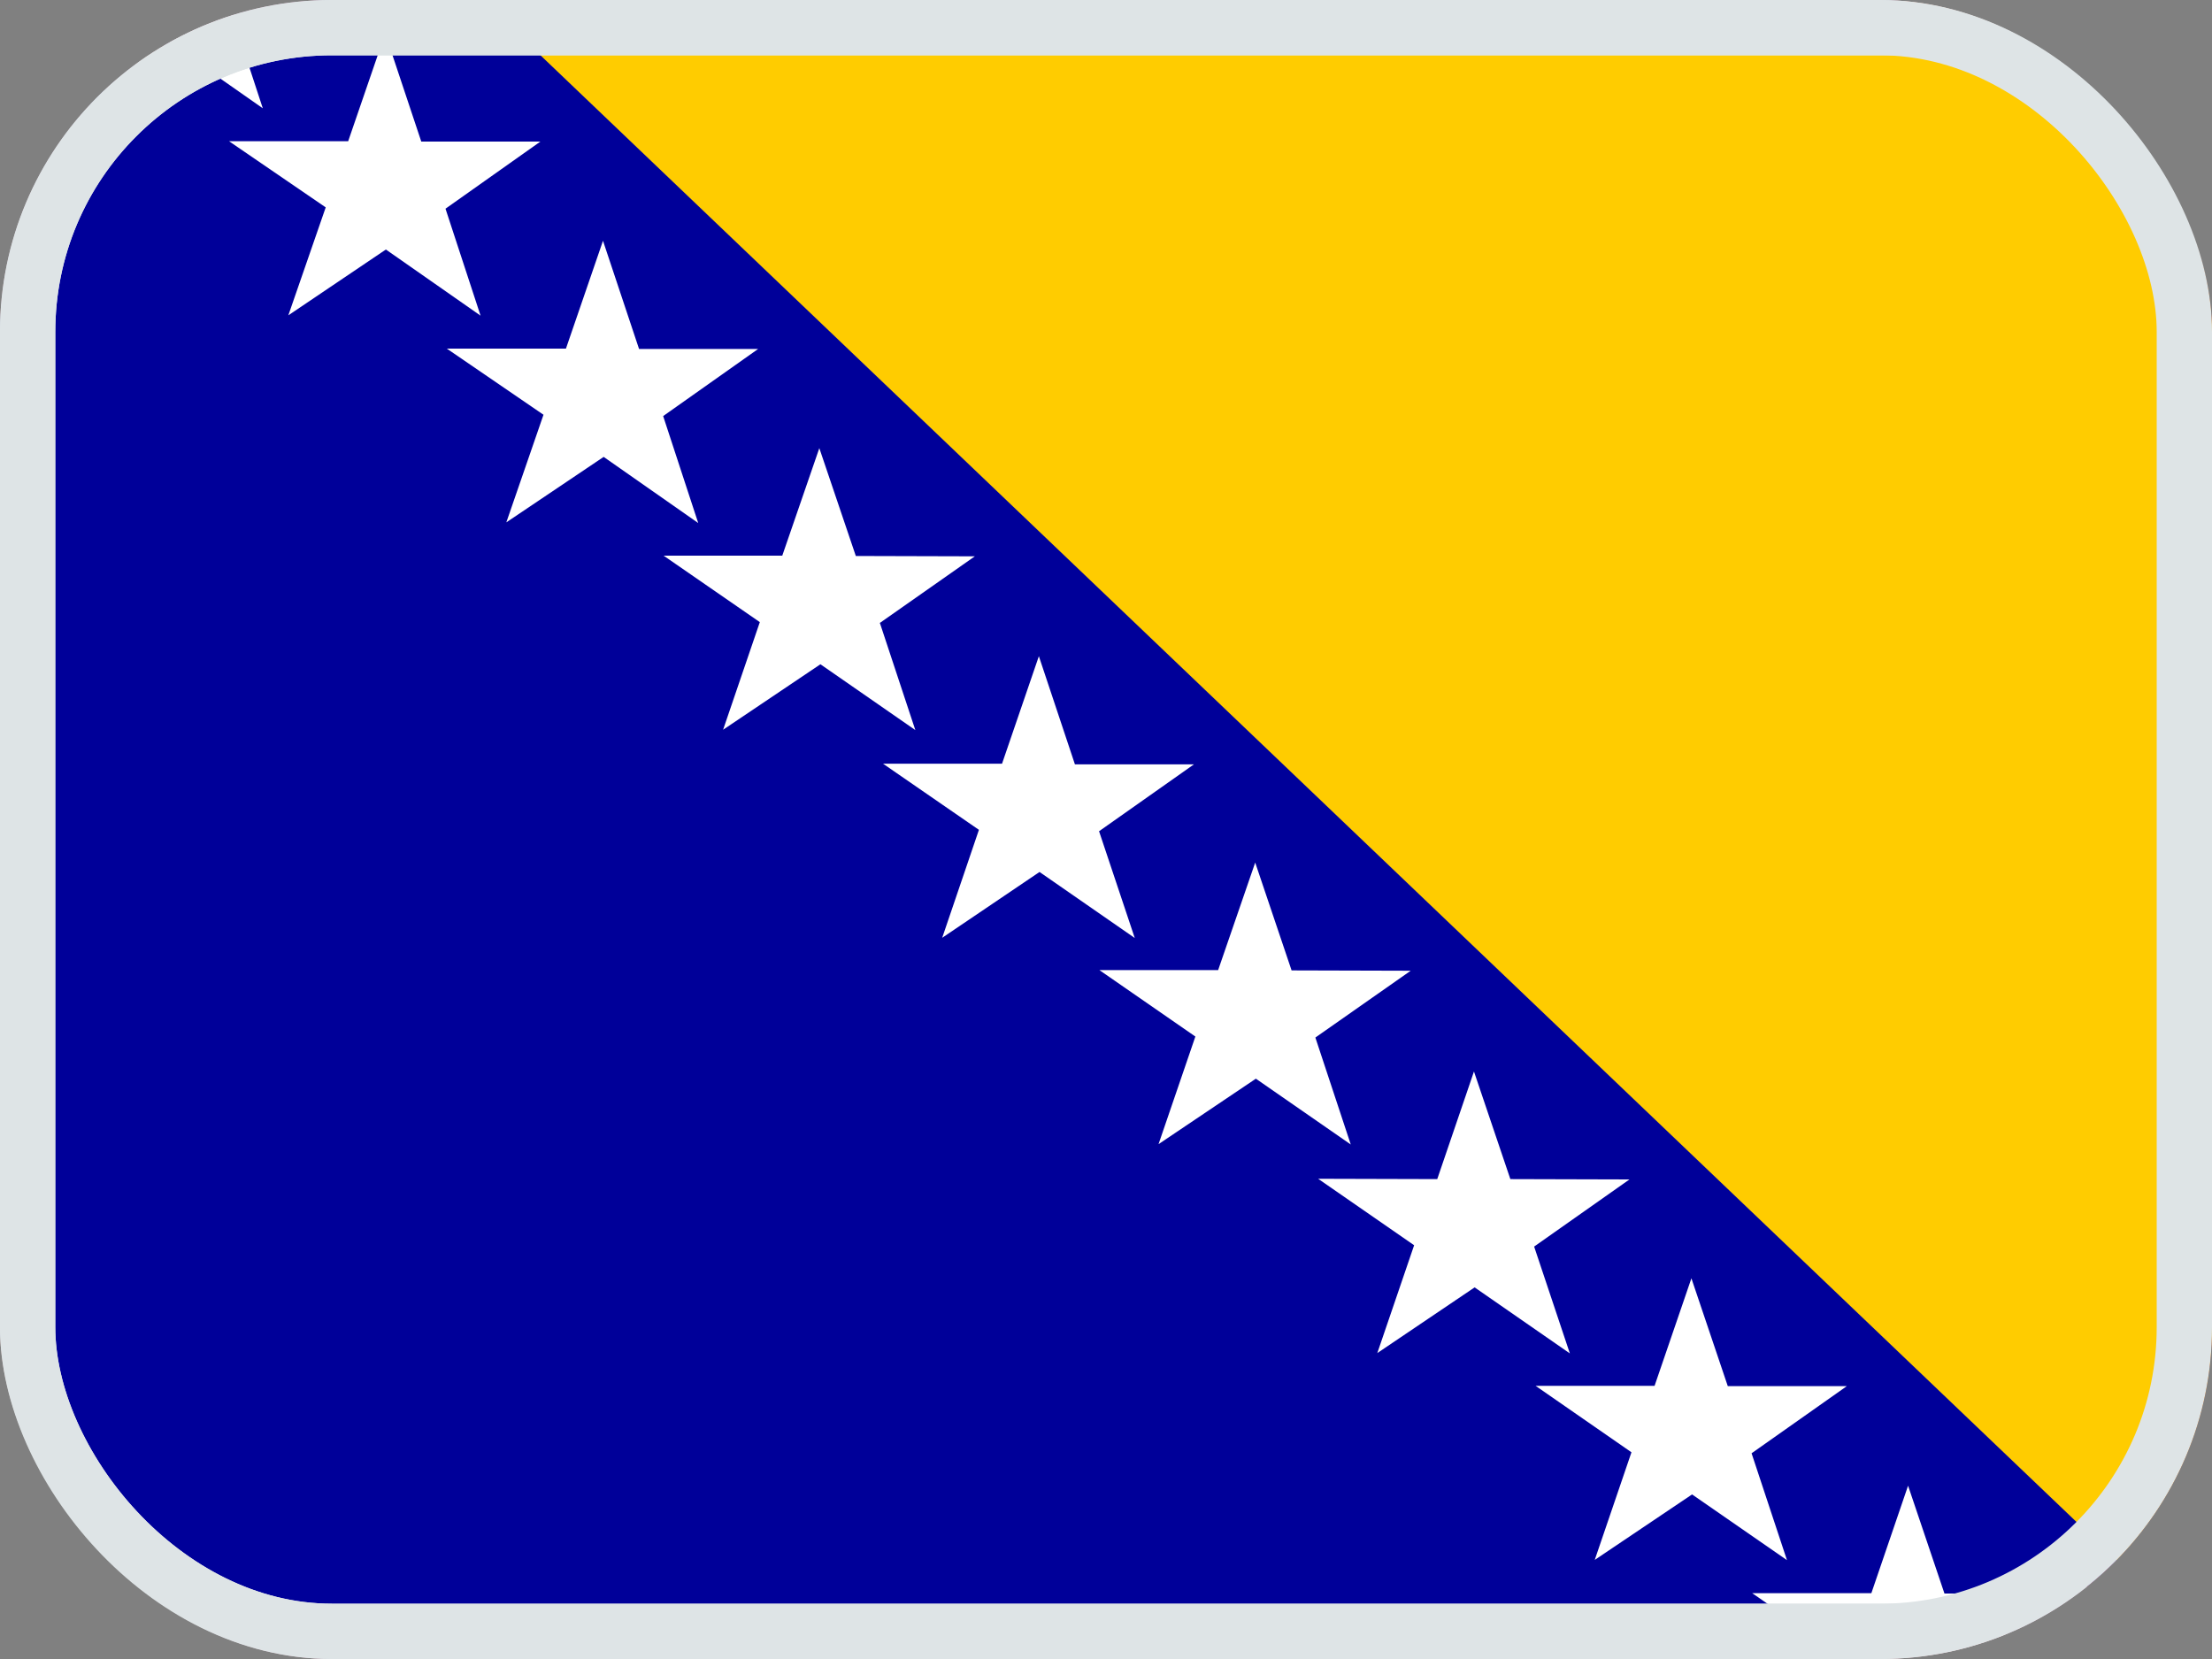 <svg width="20" height="15" viewBox="0 0 20 15" fill="none" xmlns="http://www.w3.org/2000/svg">
<rect x="0" y="0" width="20" height="15" fill="#808080" stroke="none"/>
<g clip-path="url(#clip0_46_18958)">
<mask id="mask0_46_18958" style="mask-type:luminance" maskUnits="userSpaceOnUse" x="-1" y="-1" width="21" height="16">
<rect x="-1" y="-1" width="21" height="16" fill="white"/>
</mask>
<g mask="url(#mask0_46_18958)">
<path fill-rule="evenodd" clip-rule="evenodd" d="M-1 -1V15H20V-1H-1Z" fill="#AF0100"/>
<mask id="mask1_46_18958" style="mask-type:luminance" maskUnits="userSpaceOnUse" x="-1" y="-1" width="21" height="16">
<path fill-rule="evenodd" clip-rule="evenodd" d="M-1 -1V15H20V-1H-1Z" fill="white"/>
</mask>
<g mask="url(#mask1_46_18958)">
<path fill-rule="evenodd" clip-rule="evenodd" d="M-1 -1V4.333H20V-1H-1Z" fill="#3CA5D9"/>
<path fill-rule="evenodd" clip-rule="evenodd" d="M-1 9.667V15H20V9.667H-1Z" fill="#73BE4A"/>
<path fill-rule="evenodd" clip-rule="evenodd" d="M10.248 9.016C9.364 8.809 8.588 8.036 8.597 7C8.606 6.03 9.167 5.245 10.14 5.022C11.112 4.799 12.12 5.223 12.12 5.223C11.852 4.618 10.919 4.193 10.154 4.195C8.73 4.199 7.21 5.304 7.195 6.99C7.18 8.739 8.818 9.733 10.26 9.729C11.416 9.726 11.965 8.971 12.079 8.649C12.079 8.649 11.132 9.223 10.248 9.016ZM10.824 7.947L11.596 7.402L12.367 7.947L12.095 7.033L12.844 6.456L11.904 6.437L11.596 5.535L11.287 6.437L10.347 6.456L11.096 7.033L10.824 7.947Z" fill="#F7FCFF"/>
</g>
</g>
<g clip-path="url(#clip1_46_18958)">
<mask id="mask2_46_18958" style="mask-type:luminance" maskUnits="userSpaceOnUse" x="0" y="-1" width="22" height="17">
<rect y="-0.333" width="21.333" height="16" fill="white"/>
</mask>
<g mask="url(#mask2_46_18958)">
<path d="M0 -1.333H-1V-0.333V15.667V16.667H0H21.333H22.333V15.667V-0.333V-1.333H21.333H0Z" fill="#E31D1C" stroke="#F7FCFF" stroke-width="2"/>
<path fill-rule="evenodd" clip-rule="evenodd" d="M0 -0.333L16 7.667L0 15.667V-0.333Z" fill="#FECA00"/>
<path fill-rule="evenodd" clip-rule="evenodd" d="M0 -0.333L10.667 7.667L0 15.667V-0.333Z" fill="#272727"/>
<path fill-rule="evenodd" clip-rule="evenodd" d="M4.432 9.273L3.085 10.673L2.945 8.682L1.228 7.625L3.018 7.063L3.311 5.091L4.551 6.652L6.359 6.168L5.424 8.018L6.333 9.802L4.432 9.273Z" fill="#F7FCFF"/>
</g>
</g>
<g clip-path="url(#clip2_46_18958)">
<mask id="mask3_46_18958" style="mask-type:luminance" maskUnits="userSpaceOnUse" x="0" y="0" width="21" height="15">
<path d="M0.001 0H20.999V15H0.001V0Z" fill="white"/>
</mask>
<g mask="url(#mask3_46_18958)">
<path fill-rule="evenodd" clip-rule="evenodd" d="M0.001 0H20.999V15H0.001V0Z" fill="#000099"/>
<path fill-rule="evenodd" clip-rule="evenodd" d="M4.363 0L20.082 15.009V0.009L4.363 0Z" fill="#FFCC00"/>
<path fill-rule="evenodd" clip-rule="evenodd" d="M16.157 14.106L15.299 13.512L14.419 14.104L14.751 13.131L13.884 12.53H14.96L15.293 11.558L15.622 12.533H16.698L15.837 13.14L16.157 14.106ZM18.658 14.411L17.581 14.408L17.252 13.433L16.92 14.405H15.843L16.711 15.006L16.379 15.979L17.258 15.387L18.12 15.981L17.797 15.015L18.658 14.411ZM13.871 11.271L14.733 10.664L13.656 10.661L13.327 9.688L12.995 10.661L11.918 10.658L12.786 11.259L12.453 12.234L13.333 11.64L14.194 12.237L13.871 11.271ZM11.893 9.381L12.755 8.777L11.678 8.774L11.349 7.799L11.014 8.771H9.94L10.808 9.372L10.475 10.345L11.355 9.753L12.213 10.348L11.893 9.381ZM9.934 7.518L10.795 6.911H9.719L9.393 5.933L9.06 6.905H7.984L8.851 7.503L8.519 8.479L9.399 7.884L10.26 8.481L9.937 7.515L9.934 7.518ZM7.953 5.634L8.814 5.03L7.738 5.027L7.408 4.052L7.073 5.024H6L6.87 5.625L6.538 6.598L7.418 6.006L8.276 6.601L7.956 5.634H7.953ZM5.996 3.762L6.855 3.155H5.778L5.452 2.177L5.117 3.152H4.04L4.914 3.75L4.578 4.723L5.458 4.131L6.313 4.729L5.996 3.762ZM4.028 1.887L4.886 1.28H3.809L3.483 0.302L3.148 1.277H2.071L2.945 1.875L2.607 2.851L3.489 2.256L4.345 2.854L4.028 1.887ZM2.059 0.012L2.914 -0.595H1.837L1.508 -1.57L1.179 -0.598H0.103L0.973 0L0.641 0.973L1.521 0.381L2.376 0.979L2.059 0.012Z" fill="white"/>
</g>
</g>
<rect x="0.25" y="0.25" width="20.5" height="14.5" rx="2.75" stroke="#DEE4E6" stroke-width="0.5"/>
</g>
<rect x="0.25" y="0.25" width="19.5" height="14.5" rx="2.75" stroke="#DEE4E6" stroke-width="0.5"/>
<defs>
<clipPath id="clip0_46_18958">
<rect width="20" height="15" rx="3" fill="white"/>
</clipPath>
<clipPath id="clip1_46_18958">
<rect width="20" height="15" fill="white"/>
</clipPath>
<clipPath id="clip2_46_18958">
<rect width="21" height="15" rx="3" fill="white"/>
</clipPath>
</defs>
</svg>
